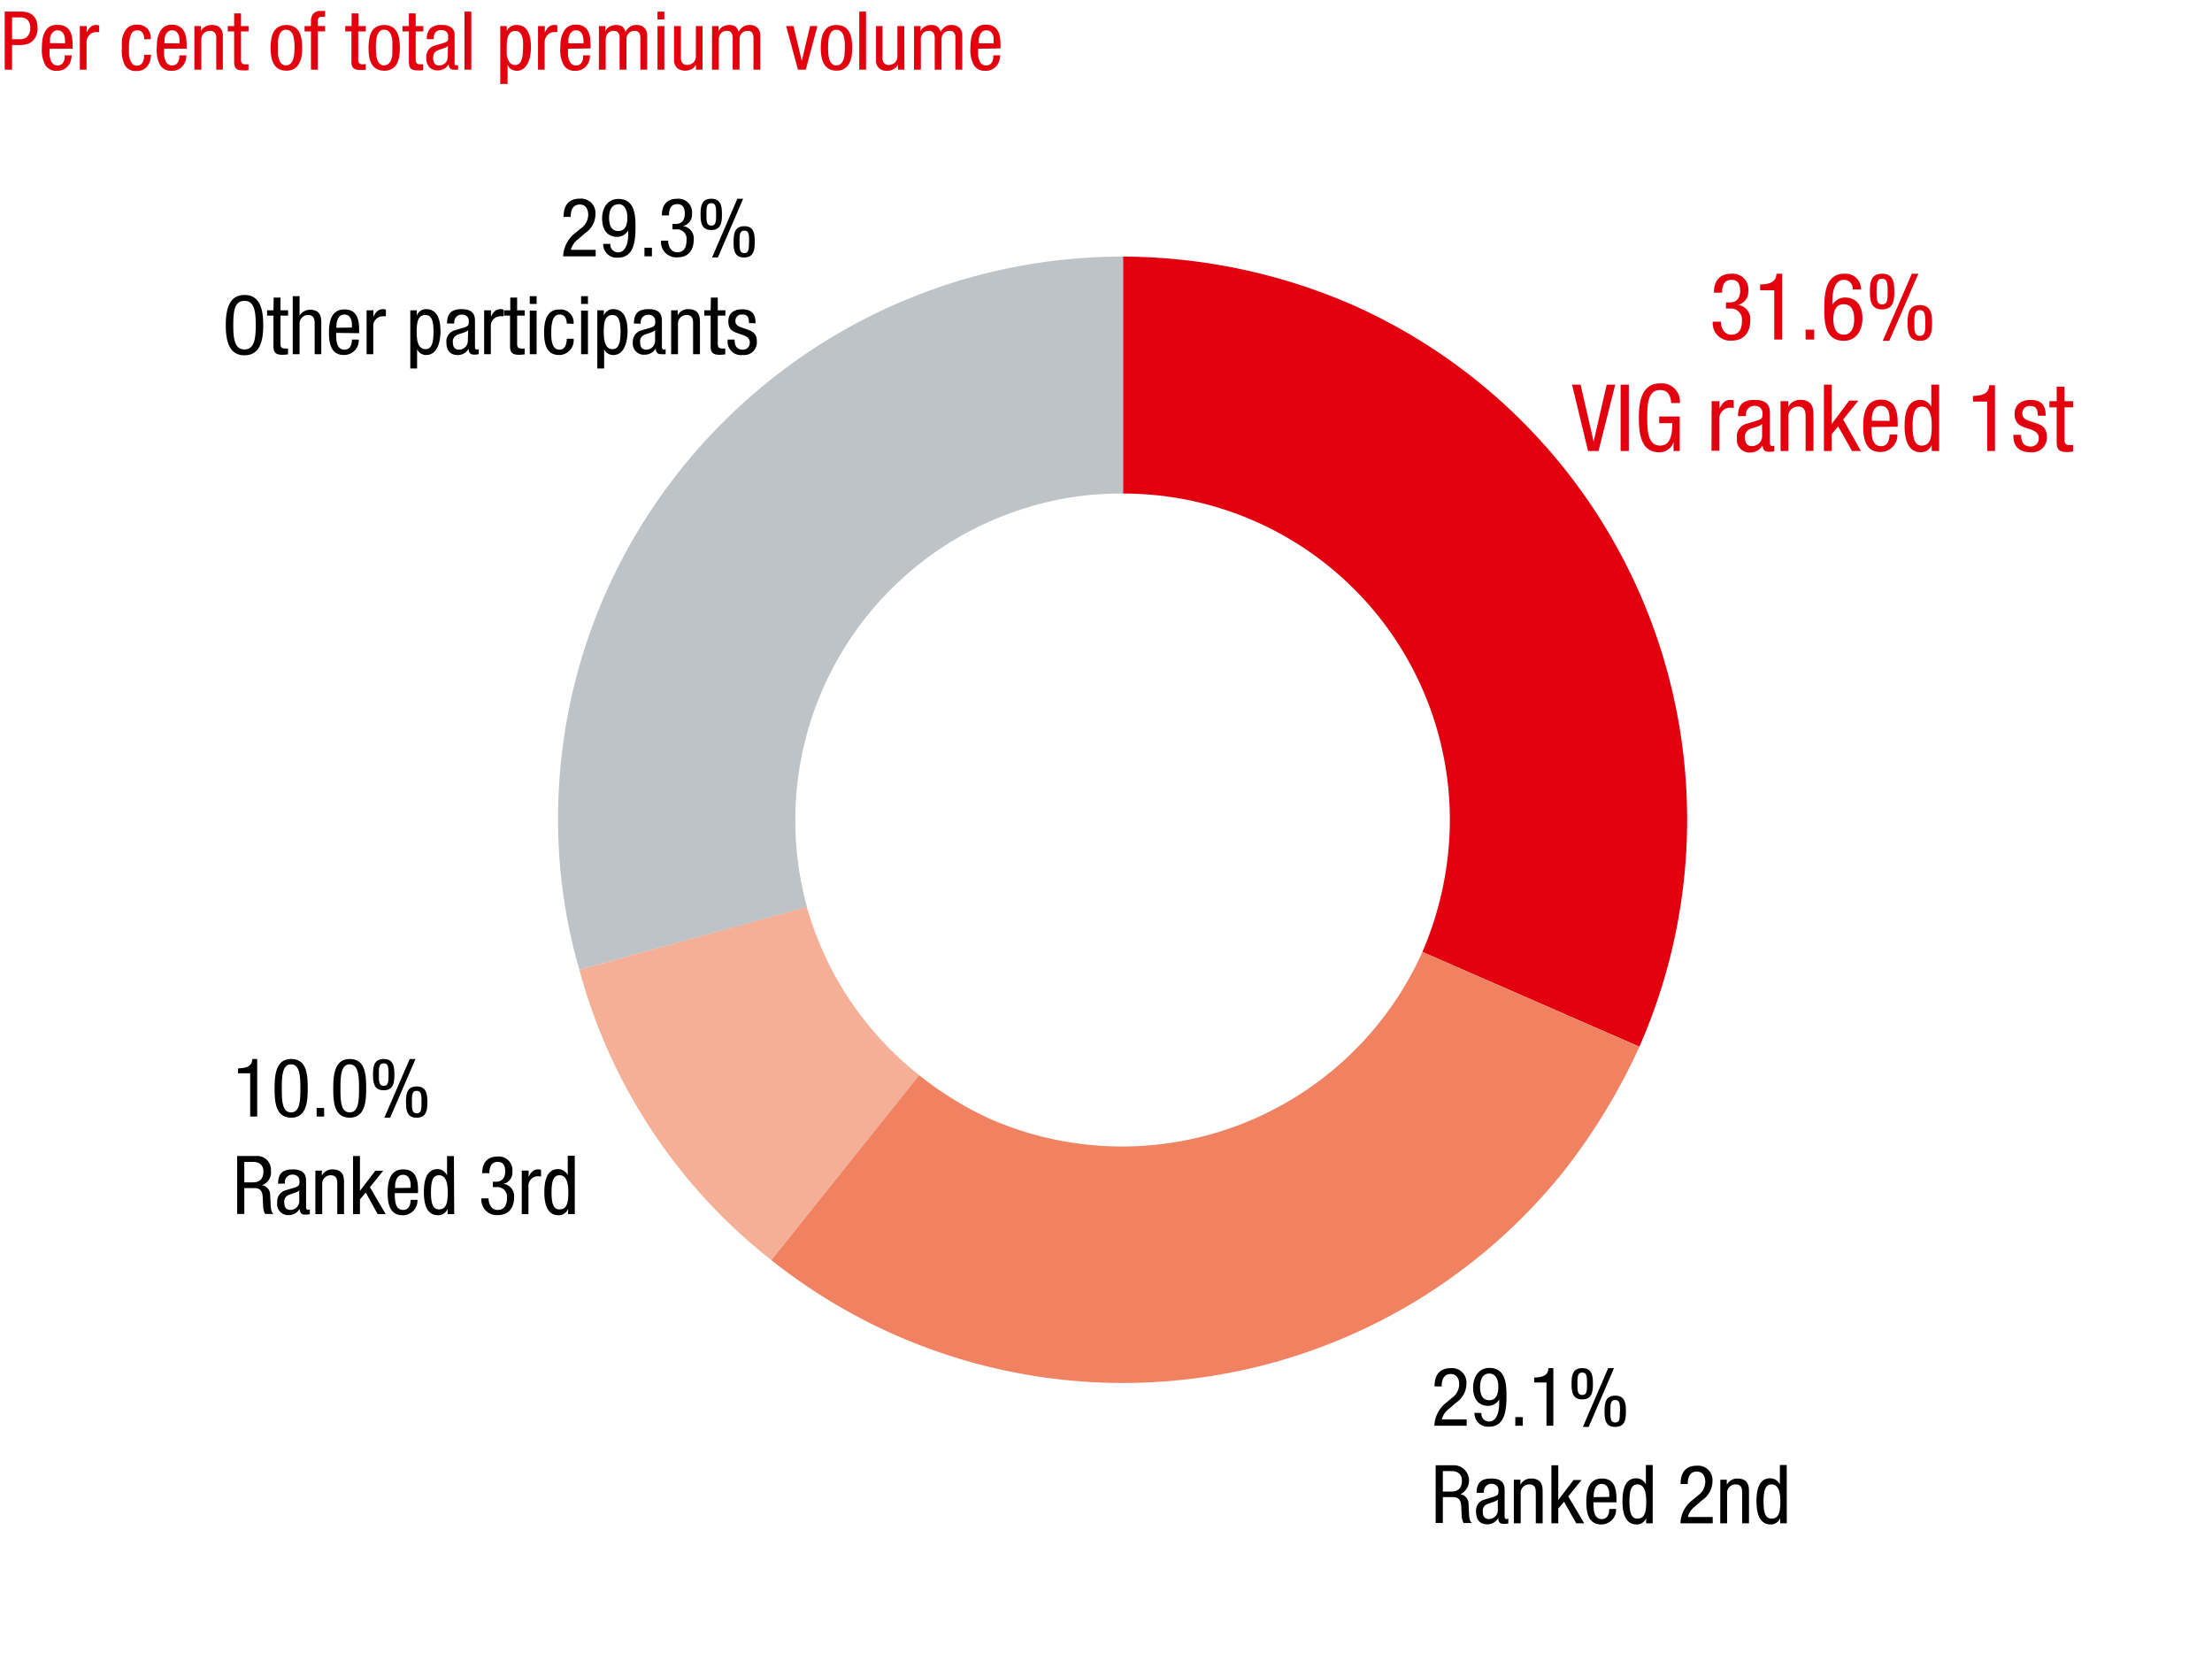 <svg xmlns="http://www.w3.org/2000/svg" viewBox="0 0 381 286"><defs><style>.cls-7{fill:#e2000f}</style><clipPath id="clip-path"><path fill="none" d="M88.37 41.74h208.49v201.35H88.37z"/></clipPath></defs><g id="Grafik" fill-rule="evenodd"><g clip-path="url(#clip-path)"><path d="M282.37 180.26A97 97 0 0 0 232.6 52.35a99.93 99.93 0 0 0-39.17-8.16V85a56.24 56.24 0 0 1 56.3 56.1 57.94 57.94 0 0 1-4.73 22.84" fill="#e2000f"/><path d="M132.84 217a97.27 97.27 0 0 0 136.68-15.51 106.23 106.23 0 0 0 12.85-21.21L245 163.94a56.71 56.71 0 0 1-74.46 28.76 58.23 58.23 0 0 1-12.24-7.55" fill="#f08262"/></g><path d="M99.79 167a94.86 94.86 0 0 0 33.05 50l25.5-31.83a56.47 56.47 0 0 1-19.38-29" fill="#f5af96"/><path d="M193.43 44.19c-53.65 0-97.31 43.45-97.31 96.9A92.8 92.8 0 0 0 99.79 167L139 156.19A56.28 56.28 0 0 1 178.33 87a53.87 53.87 0 0 1 15.1-2" fill="#bec3c8"/></g><g id="Text_EN" data-name="Text EN"><g id="_10.0_..." data-name="10.0%..."><path d="M41 184c1.25-.07 2.4-.22 2.46-1.62h.84v9.91h-1.21v-7.45H41zM47.3 187.48c0-2.19.15-5.1 2.84-5.1S53 185 53 187.48c0 2.1-.15 5-2.83 5s-2.87-2.65-2.87-5zm2.84 4.09c1.51 0 1.6-2 1.6-4.09s-.09-4.18-1.6-4.18-1.6 2-1.6 4.18.08 4.09 1.6 4.09zM54.54 190.81h1.29v1.48h-1.29zM57.4 187.48c0-2.19.16-5.1 2.84-5.1s2.83 2.66 2.83 5.1c0 2.1-.15 5-2.83 5s-2.84-2.65-2.84-5zm2.84 4.09c1.51 0 1.6-2 1.6-4.09s-.09-4.18-1.6-4.18-1.6 2-1.6 4.18.08 4.09 1.6 4.09zM64.25 185.07c0-1.4.17-2.69 1.84-2.69s1.84 1.29 1.84 2.69-.17 2.69-1.84 2.69-1.84-1.29-1.84-2.69zm2.67 0c0-1.15 0-1.94-.83-1.94s-.83.79-.83 1.94 0 1.93.83 1.93.83-.78.83-1.93zm3.65-2.69h1l-4.37 10.11h-1zm-.64 7.42c0-1.4.17-2.69 1.84-2.69s1.84 1.29 1.84 2.69-.17 2.69-1.84 2.69-1.84-1.29-1.84-2.69zm2.67 0c0-1.15 0-1.93-.83-1.93s-.82.78-.82 1.93 0 1.93.82 1.93.83-.73.83-1.93zM40.85 199.09h3.24a2.35 2.35 0 0 1 2.57 2.51 2.32 2.32 0 0 1-1.55 2.52 1.64 1.64 0 0 1 1.42 1.67l.09 1.71c.05 1.1.23 1.38.53 1.56h-1.49a3.05 3.05 0 0 1-.34-1.44l-.08-1.55c-.1-1.38-.86-1.46-1.49-1.46h-1.67v4.45h-1.23zm1.23 4.54h1.22c.73 0 2.07 0 2.07-1.93 0-1-.66-1.6-1.81-1.6h-1.48zM47.9 203.86c0-1.71.73-2.47 2.53-2.47 2.29 0 2.29 1.37 2.29 2.16v4.19c0 .3 0 .6.36.6a.47.47 0 0 0 .29-.07v.84a5.08 5.08 0 0 1-.69.07c-.45 0-1 0-1.07-1a2.14 2.14 0 0 1-1.81 1.08 1.9 1.9 0 0 1-2.05-2.18 2 2 0 0 1 1.39-2.08l1.59-.47c.85-.27.85-.51.85-1.14s-.42-1.1-1.2-1.1a1.28 1.28 0 0 0-1.3 1.47v.07zm3.64 1.14c-.44.47-1.47.56-2 .89a1.18 1.18 0 0 0-.57 1.19c0 .75.26 1.29 1.06 1.29a1.53 1.53 0 0 0 1.52-1.43zM54.32 201.59h1.12v.88a2 2 0 0 1 1.82-1.08c2 0 2 1.5 2 2.38v5.32h-1.17v-5.18c0-.57 0-1.51-1.11-1.51a1.44 1.44 0 0 0-1.48 1.51v5.18h-1.18zM66.43 209.09h-1.38L63 205.38l-1 1.18v2.53h-1.19v-10H62v6l2.64-3.46H66l-2.28 2.83zM68 205.48c0 1.15 0 2.89 1.45 2.89 1.12 0 1.28-1.18 1.28-1.74h1.18a2.54 2.54 0 0 1-2.53 2.66c-1.84 0-2.61-1.27-2.61-3.85 0-1.88.36-4.05 2.68-4.05s2.55 2 2.55 3.61v.48zm2.73-.92v-.41c0-.84-.27-1.83-1.31-1.83-1.23 0-1.37 1.51-1.37 2v.28zM78.23 209.09H77.1v-.92a1.72 1.72 0 0 1-1.63 1.12c-1.79 0-2.46-1.58-2.46-3.95 0-1.57.25-4 2.37-4a1.83 1.83 0 0 1 1.62 1.1v-3.35h1.18zm-2.63-.81c1.31 0 1.52-1.23 1.52-2.94 0-1.46-.25-2.94-1.52-2.94-1.09 0-1.37 1.15-1.37 2.94s.28 2.94 1.37 2.94zM84.89 203.51h.62c1 0 1.51-.76 1.51-1.76s-.33-1.65-1.29-1.65c-1.3 0-1.43 1.21-1.43 1.94h-1.24c0-1.7.8-2.86 2.64-2.86a2.35 2.35 0 0 1 2.56 2.57 2 2 0 0 1-1.55 2.13 2.12 2.12 0 0 1 1.84 2.31c0 1.81-.91 3.07-2.82 3.07a2.64 2.64 0 0 1-2.82-2.76v-.12h1.24c0 .91.44 2 1.58 2 .73 0 1.59-.37 1.59-2.05a1.66 1.66 0 0 0-1.8-1.89h-.63zM89.87 201.59h1.18v1.12c.33-.72.78-1.32 1.62-1.32a1.31 1.31 0 0 1 .52.08v1.15a3.83 3.83 0 0 0-.63-.05 1.66 1.66 0 0 0-1.54 1.78v4.74h-1.15zM99 209.09h-1.15v-.92a1.72 1.72 0 0 1-1.63 1.12c-1.78 0-2.46-1.58-2.46-3.95 0-1.57.25-4 2.37-4a1.83 1.83 0 0 1 1.66 1.05v-3.35H99zm-2.63-.81c1.31 0 1.52-1.23 1.52-2.94 0-1.46-.25-2.94-1.52-2.94-1.09 0-1.37 1.15-1.37 2.94s.26 2.94 1.35 2.94z"/></g><g id="_31_6_..." data-name="31,6%..."><path class="cls-7" d="M297.29 52.08h.71c1.2 0 1.73-.86 1.73-2s-.39-1.89-1.48-1.89c-1.49 0-1.63 1.38-1.63 2.21h-1.41c0-1.93.91-3.26 3-3.26a2.68 2.68 0 0 1 2.92 2.94 2.35 2.35 0 0 1-1.76 2.44 2.42 2.42 0 0 1 2.1 2.64c0 2.06-1.05 3.5-3.23 3.5a3 3 0 0 1-3.24-3.12v-.14h1.41c0 1 .51 2.24 1.81 2.24.84 0 1.81-.42 1.81-2.34a1.89 1.89 0 0 0-2.03-2.16h-.72zM303.17 49c1.43-.08 2.75-.26 2.81-1.86h1v11.33h-1.38V50h-2.43zM311 56.77h1.48v1.7H311zM319.11 49.86a1.5 1.5 0 0 0-1.49-1.67c-1.89 0-2 2.82-2 3.41v.9a2.46 2.46 0 0 1 2.17-1.26c2 0 3 1.45 3 3.58s-1.09 3.87-3.21 3.87c-3.14 0-3.36-3-3.36-5.37 0-2.6.16-6.18 3.44-6.18a2.64 2.64 0 0 1 2.88 2.72zm-1.54 7.78c1.42 0 1.8-1.44 1.8-2.63s-.29-2.62-1.8-2.62-1.79 1.44-1.79 2.62.38 2.63 1.79 2.63zM322.08 50.21c0-1.6.19-3.07 2.1-3.07s2.1 1.47 2.1 3.07-.19 3.07-2.1 3.07-2.1-1.47-2.1-3.07zm3.05 0c0-1.31-.05-2.21-.95-2.21s-.95.9-.95 2.21 0 2.21.95 2.21.95-.9.95-2.21zm4.17-3.07h1.12l-5 11.55h-1.13zm-.73 8.48c0-1.6.2-3.07 2.11-3.07s2.1 1.47 2.1 3.07-.2 3.07-2.1 3.07-2.11-1.47-2.11-3.07zm3.05 0c0-1.31-.05-2.21-.94-2.21s-.95.9-.95 2.21 0 2.21.95 2.21.94-.9.94-2.21zM270.77 66.24h1.47l2.25 9.81 2.25-9.81h1.47l-2.88 11.43h-1.8zM279.14 66.24h1.41v11.43h-1.41zM287.85 69.41c-.07-1.2-.52-2.24-1.91-2.24-2 0-2.22 2.15-2.22 4.79s.26 4.78 2.22 4.78 2.1-2.33 2.1-3.86h-2.26v-1.15h3.54v5.94h-1.06v-1.55a2.54 2.54 0 0 1-2.47 1.77c-3 0-3.51-2.86-3.51-5.93 0-2.88.53-5.94 3.69-5.94a3.14 3.14 0 0 1 3.38 3.39zM294.82 69.09h1.35v1.28c.38-.81.9-1.5 1.86-1.5a1.42 1.42 0 0 1 .59.09v1.32a3.15 3.15 0 0 0-.72-.07 1.91 1.91 0 0 0-1.76 2v5.42h-1.35zM299.36 71.68c0-2 .83-2.81 2.89-2.81 2.61 0 2.61 1.57 2.61 2.46v4.79c0 .35 0 .69.42.69a.57.57 0 0 0 .32-.08v1a5.85 5.85 0 0 1-.79.08c-.51 0-1.15 0-1.22-1.11a2.43 2.43 0 0 1-2.07 1.23 2.17 2.17 0 0 1-2.34-2.49 2.22 2.22 0 0 1 1.59-2.44l1.81-.55c1-.3 1-.57 1-1.29s-.48-1.27-1.38-1.27a1.47 1.47 0 0 0-1.47 1.68v.08zm4.15 1.32c-.49.53-1.68.64-2.29 1a1.36 1.36 0 0 0-.66 1.36c0 .86.31 1.47 1.22 1.47a1.75 1.75 0 0 0 1.73-1.63zM306.69 69.09H308v1a2.3 2.3 0 0 1 2.09-1.23c2.26 0 2.26 1.71 2.26 2.72v6.08H311v-5.91c0-.66-.05-1.73-1.27-1.73a1.66 1.66 0 0 0-1.7 1.73v5.92h-1.34zM320.53 77.67H319l-2.39-4.24-1.1 1.34v2.9h-1.35V66.24h1.35V73l3-4h1.58l-2.62 3.24zM322.35 73.54c0 1.31 0 3.3 1.65 3.3 1.29 0 1.46-1.35 1.46-2h1.35a2.9 2.9 0 0 1-2.89 3c-2.1 0-3-1.45-3-4.4 0-2.14.42-4.62 3.06-4.62s2.88 2.29 2.88 4.13v.54zm3.11-1.06V72c0-1-.3-2.1-1.49-2.1-1.41 0-1.57 1.73-1.57 2.25v.31zM334 77.67h-1.28v-1.06a2 2 0 0 1-1.86 1.28c-2 0-2.81-1.8-2.81-4.51 0-1.79.29-4.51 2.71-4.51a2.07 2.07 0 0 1 1.89 1.2v-3.83H334zm-3-.93c1.49 0 1.73-1.41 1.73-3.36 0-1.66-.28-3.36-1.73-3.36-1.25 0-1.57 1.31-1.57 3.36s.33 3.36 1.57 3.36zM339.81 68.2c1.43-.08 2.75-.26 2.81-1.86h1v11.33h-1.34v-8.51h-2.43zM351 71.6c0-1.08-.29-1.68-1.27-1.68a1.25 1.25 0 0 0-1.4 1.32c0 1 1.06 1.2 2.12 1.55s2.1.72 2.1 2.42a2.51 2.51 0 0 1-2.77 2.68c-2.92 0-3-2.16-3-3h1.34c0 1 .29 2 1.61 2a1.35 1.35 0 0 0 1.43-1.43c0-1.15-1.06-1.39-2.11-1.74S347 73 347 71.24c0-1.6 1.25-2.37 2.74-2.37 2.5 0 2.6 1.73 2.61 2.73zM354.25 66.59h1.34v2.5h1.49v1.06h-1.49v5.5c0 .69.18 1 .88 1h.6v1.1a5.79 5.79 0 0 1-1.09.1c-1.4 0-1.73-.58-1.73-1.7v-6H353v-1.06h1.25z"/></g><g id="_29.1_..." data-name="29.1%..."><path d="M252.62 245.54h-5.56a5.27 5.27 0 0 1 2.15-4.06l.81-.69a2.93 2.93 0 0 0 1.32-2.38c0-.86-.38-1.78-1.45-1.78-1.52 0-1.57 1.58-1.57 2.14h-1.23c0-1.87.78-3.15 2.82-3.15a2.47 2.47 0 0 1 2.67 2.65 3.92 3.92 0 0 1-1.74 3.26l-1.41 1.22a3.07 3.07 0 0 0-1.08 1.7h4.27zM255.16 243.35a1.31 1.31 0 0 0 1.3 1.46c1.66 0 1.76-2.48 1.76-3V241a2.16 2.16 0 0 1-1.9 1.11c-1.72 0-2.59-1.27-2.59-3.14s1-3.39 2.8-3.39c2.75 0 2.95 2.66 2.95 4.71 0 2.27-.14 5.41-3 5.41a2.31 2.31 0 0 1-2.51-2.39zm1.34-6.8c-1.23 0-1.57 1.24-1.57 2.29s.25 2.3 1.57 2.3 1.58-1.25 1.58-2.3-.34-2.29-1.58-2.29zM261 244.05h1.29v1.49H261zM264.25 237.25c1.25-.07 2.4-.23 2.45-1.63h.85v9.92h-1.18v-7.45h-2.12zM270.69 238.31c0-1.4.17-2.69 1.84-2.69s1.84 1.29 1.84 2.69-.17 2.69-1.84 2.69-1.84-1.29-1.84-2.69zm2.66 0c0-1.15 0-1.93-.82-1.93s-.83.78-.83 1.93 0 1.93.83 1.93.82-.78.82-1.93zm3.65-2.69h1l-4.36 10.12h-1zm-.63 7.43c0-1.41.17-2.69 1.84-2.69s1.84 1.28 1.84 2.69-.17 2.69-1.84 2.69-1.84-1.29-1.84-2.69zm2.67 0c0-1.15 0-1.94-.83-1.94s-.83.79-.83 1.94 0 1.93.83 1.93.79-.79.79-1.93zM247.28 252.34h3.25a2.63 2.63 0 0 1 1 5 1.66 1.66 0 0 1 1.42 1.67l.08 1.71c.06 1.11.24 1.39.54 1.57h-1.47a3.05 3.05 0 0 1-.34-1.44l-.08-1.56c-.1-1.37-.86-1.46-1.49-1.46h-1.67v4.46h-1.24zm1.24 4.54h1.22c.73 0 2.06 0 2.06-1.94 0-1-.66-1.59-1.81-1.59h-1.47zM254.34 257.1c0-1.71.73-2.47 2.53-2.47 2.29 0 2.29 1.38 2.29 2.16V261c0 .31 0 .6.36.6a.41.41 0 0 0 .28-.07v.84a3.61 3.61 0 0 1-.69.07c-.44 0-1 0-1.06-1a2.14 2.14 0 0 1-1.81 1.08c-1.41 0-2-.85-2-2.19a1.94 1.94 0 0 1 1.42-2.07l1.58-.48c.86-.27.86-.5.86-1.13s-.42-1.11-1.21-1.11a1.28 1.28 0 0 0-1.29 1.47v.07zm3.64 1.15c-.44.46-1.48.56-2 .88a1.2 1.2 0 0 0-.58 1.19c0 .76.27 1.29 1.07 1.29a1.54 1.54 0 0 0 1.52-1.43zM260.75 254.83h1.13v.88a2 2 0 0 1 1.83-1.08c2 0 2 1.5 2 2.39v5.32h-1.18v-5.18c0-.58 0-1.52-1.11-1.52a1.45 1.45 0 0 0-1.49 1.52v5.18h-1.18zM272.87 262.34h-1.38l-2.09-3.71-1 1.17v2.54h-1.18v-10h1.18v6l2.64-3.46h1.37l-2.29 2.83zM274.46 258.72c0 1.15 0 2.89 1.45 2.89 1.12 0 1.28-1.18 1.28-1.74h1.17a2.54 2.54 0 0 1-2.52 2.67c-1.84 0-2.61-1.28-2.61-3.86 0-1.87.36-4.05 2.68-4.05s2.51 2 2.51 3.62v.47zm2.73-.92v-.41c0-.84-.27-1.83-1.31-1.83-1.24 0-1.38 1.51-1.38 2v.28zM284.66 262.34h-1.12v-.93a1.71 1.71 0 0 1-1.63 1.13c-1.78 0-2.45-1.59-2.45-4 0-1.56.25-3.95 2.37-3.95a1.84 1.84 0 0 1 1.66 1.06v-3.35h1.18zm-2.62-.81c1.3 0 1.51-1.24 1.51-2.95 0-1.45-.25-2.94-1.51-2.94-1.1 0-1.38 1.15-1.38 2.94s.28 2.95 1.34 2.95zM295 262.34h-5.56a5.27 5.27 0 0 1 2.15-4.06l.81-.69a2.93 2.93 0 0 0 1.32-2.38c0-.86-.38-1.78-1.45-1.78-1.52 0-1.57 1.58-1.57 2.14h-1.23c0-1.87.78-3.15 2.82-3.15a2.47 2.47 0 0 1 2.67 2.65 3.92 3.92 0 0 1-1.74 3.26l-1.41 1.22a3.07 3.07 0 0 0-1.08 1.7H295zM296.31 254.83h1.12v.88a2 2 0 0 1 1.82-1.08c2 0 2 1.5 2 2.39v5.32h-1.18v-5.18c0-.58 0-1.52-1.11-1.52a1.45 1.45 0 0 0-1.48 1.52v5.18h-1.18zM307.76 262.34h-1.13v-.93a1.73 1.73 0 0 1-1.63 1.13c-1.78 0-2.46-1.59-2.46-4 0-1.56.25-3.95 2.37-3.95a1.83 1.83 0 0 1 1.66 1.06v-3.35h1.18zm-2.63-.81c1.31 0 1.52-1.24 1.52-2.95 0-1.45-.25-2.94-1.52-2.94-1.09 0-1.37 1.15-1.37 2.94s.24 2.95 1.37 2.95z"/></g><g id="_29_3_..." data-name="29,3%..."><path d="M102.6 44.15H97a5.31 5.31 0 0 1 2.15-4.07l.81-.68a2.93 2.93 0 0 0 1.36-2.4c0-.86-.38-1.78-1.44-1.78-1.53 0-1.58 1.58-1.58 2.14h-1.23c0-1.88.79-3.15 2.82-3.15a2.47 2.47 0 0 1 2.67 2.65 3.9 3.9 0 0 1-1.74 3.26l-1.41 1.22a3.13 3.13 0 0 0-1.08 1.69h4.27zM105.14 42a1.31 1.31 0 0 0 1.3 1.46c1.66 0 1.76-2.48 1.76-3v-.78a2.17 2.17 0 0 1-1.89 1.11c-1.73 0-2.6-1.28-2.6-3.14s.95-3.39 2.81-3.39c2.75 0 2.94 2.66 2.94 4.71 0 2.27-.14 5.4-3 5.4A2.31 2.31 0 0 1 103.9 42zm1.35-6.81c-1.24 0-1.58 1.25-1.58 2.3s.26 2.3 1.58 2.3 1.57-1.25 1.57-2.3-.34-2.34-1.57-2.34zM111 42.66h1.29v1.49H111zM115.82 38.56h.61c1.06 0 1.52-.76 1.52-1.75s-.34-1.66-1.29-1.66c-1.31 0-1.43 1.21-1.43 1.94H114c0-1.7.8-2.86 2.64-2.86a2.35 2.35 0 0 1 2.56 2.58 2.06 2.06 0 0 1-1.55 2.13 2.13 2.13 0 0 1 1.84 2.32c0 1.8-.91 3.06-2.82 3.06a2.64 2.64 0 0 1-2.82-2.76v-.12h1.23c0 .91.45 2 1.59 2 .73 0 1.58-.37 1.58-2.05a1.65 1.65 0 0 0-1.79-1.89h-.63zM120.67 36.92c0-1.4.17-2.69 1.84-2.69s1.84 1.29 1.84 2.69-.17 2.69-1.84 2.69-1.84-1.29-1.84-2.69zm2.67 0c0-1.15 0-1.93-.83-1.93s-.83.78-.83 1.93 0 1.93.83 1.93.83-.78.83-1.93zm3.66-2.69h1l-4.35 10.11h-1zm-.64 7.42c0-1.4.17-2.69 1.84-2.69s1.8 1.29 1.8 2.69-.17 2.69-1.84 2.69-1.81-1.29-1.81-2.69zm2.67 0c0-1.15 0-1.93-.83-1.93s-.82.78-.82 1.93 0 1.94.82 1.94.8-.79.8-1.94zM45.34 56c0 2.52-.46 5.19-3.23 5.19s-3.22-2.72-3.22-5.19.46-5.2 3.22-5.2 3.23 2.62 3.23 5.2zm-5.16 0c0 2.31.22 4.18 1.93 4.18s1.94-1.87 1.94-4.18-.22-4.19-1.94-4.19-1.93 1.82-1.93 4.19zM47.14 51.25h1.17v2.19h1.31v.92h-1.31v4.82c0 .6.16.84.78.84a4.59 4.59 0 0 0 .52 0v1a6.12 6.12 0 0 1-1 .08c-1.22 0-1.51-.5-1.51-1.48v-5.26H46v-.92h1.1zM50.42 51h1.18v3.34a2.17 2.17 0 0 1 1.81-1c1.93 0 1.93 1.5 1.93 2.38V61H54.2v-5.24c0-.57-.05-1.51-1.11-1.51a1.45 1.45 0 0 0-1.49 1.51V61h-1.18zM57.9 57.33c0 1.15 0 2.89 1.44 2.89 1.13 0 1.28-1.18 1.28-1.74h1.18a2.54 2.54 0 0 1-2.53 2.66c-1.84 0-2.61-1.27-2.61-3.85 0-1.88.37-4 2.68-4s2.52 2 2.52 3.62v.47zm2.72-.92V56c0-.84-.27-1.83-1.3-1.83-1.24 0-1.38 1.51-1.38 2v.28zM63.14 53.44h1.18v1.12c.34-.72.79-1.32 1.63-1.32a1.13 1.13 0 0 1 .52.09v1.14a3.83 3.83 0 0 0-.63 0 1.67 1.67 0 0 0-1.55 1.78V61h-1.15zM70.67 53.44h1.12v.92a1.69 1.69 0 0 1 1.62-1.12c1.79 0 2.46 1.59 2.46 3.81 0 1.71-.5 4.09-2.46 4.09a1.7 1.7 0 0 1-1.57-1v3.32h-1.17zm2.62 6.69c1.09 0 1.38-1.14 1.38-3.08 0-1.65-.29-2.8-1.38-2.8-1.31 0-1.52 1.23-1.52 2.94 0 1.46.23 2.94 1.52 2.94zM77 55.71c0-1.71.73-2.47 2.52-2.47 2.29 0 2.29 1.38 2.29 2.16v4.19c0 .31 0 .6.37.6a.45.45 0 0 0 .28-.07V61a4.89 4.89 0 0 1-.69.07c-.45 0-1 0-1.07-1a2.12 2.12 0 0 1-1.81 1.08c-1.41 0-2-.84-2-2.18a2 2 0 0 1 1.41-2.08l1.59-.47c.86-.27.86-.51.86-1.14s-.42-1.1-1.21-1.1a1.28 1.28 0 0 0-1.29 1.47v.07zm3.63 1.15c-.43.46-1.47.56-2 .88a1.2 1.2 0 0 0-.63 1.19c0 .76.27 1.29 1.07 1.29a1.53 1.53 0 0 0 1.51-1.43zM83.39 53.44h1.18v1.12c.33-.72.78-1.32 1.63-1.32a1.18 1.18 0 0 1 .52.09v1.14a4.14 4.14 0 0 0-.64 0 1.66 1.66 0 0 0-1.54 1.78V61h-1.15zM87.89 51.25h1.18v2.19h1.31v.92h-1.31v4.82c0 .6.16.84.78.84a4.59 4.59 0 0 0 .52 0v1a6.12 6.12 0 0 1-1 .08c-1.22 0-1.52-.5-1.52-1.48v-5.26H86.8v-.92h1.09zM91.25 51h1.18v1.34h-1.18zm0 2.49h1.18V61h-1.18zM97.62 55.72c0-.73-.3-1.55-1.19-1.55-.73 0-1.48.36-1.48 3.11 0 1 0 2.94 1.43 2.94 1 0 1.24-1.07 1.24-1.88h1.18a2.52 2.52 0 0 1-2.47 2.8c-1.84 0-2.61-1.27-2.61-3.85 0-1.88.36-4 2.68-4a2.26 2.26 0 0 1 2.4 2.48zM100.09 51h1.18v1.34h-1.18zm0 2.49h1.18V61h-1.18zM102.88 53.44H104v.92a1.7 1.7 0 0 1 1.63-1.12c1.78 0 2.46 1.59 2.46 3.81 0 1.71-.51 4.09-2.46 4.09a1.68 1.68 0 0 1-1.57-1v3.32h-1.18zm2.62 6.69c1.1 0 1.38-1.14 1.38-3.08 0-1.65-.28-2.8-1.38-2.8-1.3 0-1.51 1.23-1.51 2.94.01 1.46.25 2.94 1.51 2.94zM109.19 55.71c0-1.71.73-2.47 2.53-2.47 2.29 0 2.29 1.38 2.29 2.16v4.19c0 .31 0 .6.36.6a.41.41 0 0 0 .28-.07V61a4.72 4.72 0 0 1-.65 0c-.44 0-1 0-1.06-1a2.12 2.12 0 0 1-1.81 1.08A1.9 1.9 0 0 1 109 59a2 2 0 0 1 1.42-2.08l1.58-.47c.86-.27.86-.51.86-1.14s-.42-1.1-1.21-1.1a1.28 1.28 0 0 0-1.29 1.47v.07zm3.64 1.15c-.44.46-1.48.56-2 .88a1.19 1.19 0 0 0-.57 1.19c0 .76.26 1.29 1.06 1.29a1.54 1.54 0 0 0 1.52-1.43zM115.6 53.44h1.13v.88a2 2 0 0 1 1.83-1.08c2 0 2 1.5 2 2.38V61h-1.18v-5.24c0-.57 0-1.51-1.11-1.51a1.45 1.45 0 0 0-1.49 1.51V61h-1.18zM122.45 51.25h1.18v2.19h1.31v.92h-1.31v4.82c0 .6.16.84.77.84a4.21 4.21 0 0 0 .52 0v1a5.82 5.82 0 0 1-1 .08c-1.22 0-1.52-.5-1.52-1.48v-5.26h-1.09v-.92h1.09zM129 55.64c0-1-.25-1.47-1.11-1.47a1.08 1.08 0 0 0-1.22 1.15c0 .88.93 1 1.86 1.35s1.83.63 1.83 2.12a2.19 2.19 0 0 1-2.42 2.35 2.31 2.31 0 0 1-2.59-2.66h1.18c0 .91.26 1.74 1.41 1.74a1.18 1.18 0 0 0 1.21-1.22c0-1-.93-1.22-1.84-1.53s-1.86-.57-1.86-2.12 1.1-2.08 2.4-2.08c2.19 0 2.28 1.51 2.29 2.4z"/></g><path class="cls-7" d="M.81 2h3.08a4 4 0 0 1 .66.09 2.74 2.74 0 0 1 .69.25 2 2 0 0 1 .62.5 2.4 2.4 0 0 1 .44.81 3.81 3.81 0 0 1 .17 1.2 3.39 3.39 0 0 1-.21 1.24 2.6 2.6 0 0 1-.59.91 2.4 2.4 0 0 1-.92.56 3.3 3.3 0 0 1-1.15.19H2.08V12H.81zm1.27 4.76h1.47a1.62 1.62 0 0 0 1.16-.47 2 2 0 0 0 .5-1.47 2 2 0 0 0-.41-1.33A1.66 1.66 0 0 0 3.47 3H2.08zM8.53 8.39v.93a3.93 3.93 0 0 0 .16.94 1.72 1.72 0 0 0 .42.72 1.11 1.11 0 0 0 .82.29 1.05 1.05 0 0 0 .66-.19 1.18 1.18 0 0 0 .37-.46 1.87 1.87 0 0 0 .18-.58v-.51h1.2a3.37 3.37 0 0 1-.1.75 2.69 2.69 0 0 1-.39.89 2.33 2.33 0 0 1-.77.72 2.4 2.4 0 0 1-1.26.3 2.18 2.18 0 0 1-2-.95 5.42 5.42 0 0 1-.61-2.9 11.52 11.52 0 0 1 .09-1.42 4.1 4.1 0 0 1 .38-1.3 2.48 2.48 0 0 1 .81-1A2.37 2.37 0 0 1 10 4.3a2.47 2.47 0 0 1 1.36.33 2.19 2.19 0 0 1 .76.87 3.48 3.48 0 0 1 .32 1.16 10.83 10.83 0 0 1 .07 1.25v.48zm2.67-.93v-.4a3.55 3.55 0 0 0-.06-.64 1.7 1.7 0 0 0-.2-.6 1.15 1.15 0 0 0-.39-.43 1.09 1.09 0 0 0-.63-.17 1 1 0 0 0-.72.25 1.59 1.59 0 0 0-.41.53 2.76 2.76 0 0 0-.18.65v.78zM13.75 4.49h1.18v1.12a4.82 4.82 0 0 1 .27-.5 1.78 1.78 0 0 1 .35-.42A1.46 1.46 0 0 1 16 4.4a1.42 1.42 0 0 1 .57-.1 1.29 1.29 0 0 1 .51.08v1.15h-.21a2.12 2.12 0 0 0-.42 0 1.37 1.37 0 0 0-.49.11 1.7 1.7 0 0 0-.5.32 2.08 2.08 0 0 0-.39.55 1.81 1.81 0 0 0-.16.8V12h-1.16zM24.85 6.78a2.64 2.64 0 0 0-.06-.55 1.59 1.59 0 0 0-.2-.5 1.16 1.16 0 0 0-.36-.37 1.08 1.08 0 0 0-.56-.14 1.44 1.44 0 0 0-.54.1 1 1 0 0 0-.46.43 2.75 2.75 0 0 0-.33.94 8 8 0 0 0-.13 1.64v.87a4.28 4.28 0 0 0 .16 1 2.23 2.23 0 0 0 .43.79 1 1 0 0 0 .81.32 1 1 0 0 0 .61-.18 1.2 1.2 0 0 0 .37-.46 1.69 1.69 0 0 0 .19-.6 4.72 4.72 0 0 0 .05-.64H26a3.91 3.91 0 0 1-.12.94 2.77 2.77 0 0 1-.41.91 2.28 2.28 0 0 1-.76.68 2.37 2.37 0 0 1-1.18.27 2.18 2.18 0 0 1-2-.95A5.42 5.42 0 0 1 21 8.34a11.52 11.52 0 0 1 0-1.42 4.1 4.1 0 0 1 .38-1.3 2.48 2.48 0 0 1 .81-1 2.37 2.37 0 0 1 1.4-.37 2.6 2.6 0 0 1 1.24.26 2.21 2.21 0 0 1 .73.65 2.17 2.17 0 0 1 .34.82 3.62 3.62 0 0 1 .09.75zM28.26 8.39v.93a3.49 3.49 0 0 0 .16.94 1.72 1.72 0 0 0 .42.72 1.08 1.08 0 0 0 .81.29 1 1 0 0 0 .66-.19 1.12 1.12 0 0 0 .38-.46 1.62 1.62 0 0 0 .17-.58 3.62 3.62 0 0 0 .05-.51h1.2a3.37 3.37 0 0 1-.1.75 2.69 2.69 0 0 1-.39.89 2.43 2.43 0 0 1-.77.72 2.4 2.4 0 0 1-1.26.3 2.17 2.17 0 0 1-2-.95 5.42 5.42 0 0 1-.59-2.9 11.52 11.52 0 0 1 .09-1.42 4.1 4.1 0 0 1 .38-1.3 2.48 2.48 0 0 1 .81-1 2.37 2.37 0 0 1 1.4-.37 2.47 2.47 0 0 1 1.32.38 2.19 2.19 0 0 1 .76.87 3.73 3.73 0 0 1 .32 1.16 10.83 10.83 0 0 1 .07 1.25v.48zm2.67-.93v-.4a3.55 3.55 0 0 0-.06-.64 1.93 1.93 0 0 0-.2-.6 1.15 1.15 0 0 0-.39-.43 1.11 1.11 0 0 0-.63-.17 1 1 0 0 0-.72.25 1.59 1.59 0 0 0-.41.56 2.76 2.76 0 0 0-.18.65v.78zM33.48 4.49h1.12v.89a1.64 1.64 0 0 1 .76-.8 2.17 2.17 0 0 1 1.07-.28 2.25 2.25 0 0 1 1.14.24 1.63 1.63 0 0 1 .59.61 2.06 2.06 0 0 1 .22.78V12h-1.13V6.82a4.19 4.19 0 0 0 0-.48 1.48 1.48 0 0 0-.13-.5 1 1 0 0 0-.34-.38 1.08 1.08 0 0 0-.61-.15 1.49 1.49 0 0 0-.5.08 1.57 1.57 0 0 0-.49.27 1.27 1.27 0 0 0-.36.46 1.68 1.68 0 0 0-.14.7V12h-1.2zM40.33 2.31h1.18v2.18h1.3v.93h-1.3v4.81a1.09 1.09 0 0 0 .15.65.76.76 0 0 0 .62.19h.52v1a1.91 1.91 0 0 1-.35.05 5 5 0 0 1-.61 0 2.68 2.68 0 0 1-.76-.09 1 1 0 0 1-.46-.28 1 1 0 0 1-.23-.47 3 3 0 0 1-.06-.64V5.42h-1.1v-.93h1.1zM46.61 8.25a9.18 9.18 0 0 1 .12-1.52 3.92 3.92 0 0 1 .42-1.25 2.36 2.36 0 0 1 .85-.86 3 3 0 0 1 2.68 0 2.28 2.28 0 0 1 .83.86 3.92 3.92 0 0 1 .42 1.25 9.62 9.62 0 0 1 0 3 3.7 3.7 0 0 1-.45 1.27 2.34 2.34 0 0 1-.82.86 3 3 0 0 1-2.68 0 2.36 2.36 0 0 1-.83-.86 3.92 3.92 0 0 1-.42-1.25 9.15 9.15 0 0 1-.12-1.5zm2.68 3A1.14 1.14 0 0 0 50 11a1.76 1.76 0 0 0 .45-.66 3.38 3.38 0 0 0 .22-1 11.24 11.24 0 0 0 0-2.32 3.76 3.76 0 0 0-.21-1 1.64 1.64 0 0 0-.45-.65 1.09 1.09 0 0 0-.76-.25 1 1 0 0 0-.71.25 1.61 1.61 0 0 0-.43.65 3.75 3.75 0 0 0-.22 1v2.32a4.26 4.26 0 0 0 .21 1 1.61 1.61 0 0 0 .43.66 1.08 1.08 0 0 0 .76.27zM53.56 5.42h-1.1v-.93h1.1v-.88A1.88 1.88 0 0 1 54 2.32a1.6 1.6 0 0 1 1.24-.43H56v1h-.5a.83.83 0 0 0-.57.16.68.68 0 0 0-.19.55v.88H56v.93h-1.26V12h-1.18zM60.56 2.31h1.18v2.18H63v.93h-1.3v4.81a1.09 1.09 0 0 0 .15.65.78.78 0 0 0 .62.19h.31L63 11v1a1.78 1.78 0 0 1-.35.05 5 5 0 0 1-.6 0 2.68 2.68 0 0 1-.76-.09.92.92 0 0 1-.46-.28 1.05 1.05 0 0 1-.24-.47 3 3 0 0 1-.06-.64V5.42h-1.06v-.93h1.09zM63.48 8.25a9.18 9.18 0 0 1 .12-1.52 3.92 3.92 0 0 1 .4-1.25 2.28 2.28 0 0 1 .83-.86 3 3 0 0 1 2.68 0 2.36 2.36 0 0 1 .83.86 3.92 3.92 0 0 1 .42 1.25 9.62 9.62 0 0 1 0 3 3.93 3.93 0 0 1-.41 1.27 2.36 2.36 0 0 1-.83.86 2.94 2.94 0 0 1-2.67 0A2.28 2.28 0 0 1 64 11a3.92 3.92 0 0 1-.42-1.25 9.15 9.15 0 0 1-.1-1.5zm2.68 3a1.12 1.12 0 0 0 .74-.25 1.67 1.67 0 0 0 .46-.66 3.76 3.76 0 0 0 .22-1V8.18 7.02a3.75 3.75 0 0 0-.22-1 1.53 1.53 0 0 0-.44-.65 1.12 1.12 0 0 0-.76-.25 1 1 0 0 0-.72.25 1.72 1.72 0 0 0-.43.65 3.39 3.39 0 0 0-.21 1 11.24 11.24 0 0 0 0 2.32 3.78 3.78 0 0 0 .2 1 1.63 1.63 0 0 0 .44.66 1.06 1.06 0 0 0 .72.27zM70.43 2.31h1.17v2.18h1.31v.93H71.6v4.81a1.08 1.08 0 0 0 .16.65.76.76 0 0 0 .62.19h.51v1a1.78 1.78 0 0 1-.35.05 5 5 0 0 1-.6 0 2.68 2.68 0 0 1-.76-.09 1 1 0 0 1-.46-.28 1 1 0 0 1-.23-.47 3 3 0 0 1-.06-.64V5.42h-1.1v-.93h1.1zM73.53 6.76a2.54 2.54 0 0 1 .59-1.87 2.65 2.65 0 0 1 1.93-.59 3.11 3.11 0 0 1 1.32.22 1.62 1.62 0 0 1 .68.56 1.48 1.48 0 0 1 .25.71 5.52 5.52 0 0 1 0 .66v4.19a1.76 1.76 0 0 0 0 .42c0 .12.14.18.32.18a.44.44 0 0 0 .18 0 .23.23 0 0 0 .1-.05V12h-.26a2.77 2.77 0 0 1-.42 0H78a.81.81 0 0 1-.33-.11.67.67 0 0 1-.27-.28 1.33 1.33 0 0 1-.12-.56 2.09 2.09 0 0 1-1.81 1.07 1.92 1.92 0 0 1-1.55-.58 2.43 2.43 0 0 1-.5-1.6 2.36 2.36 0 0 1 .35-1.32 1.87 1.87 0 0 1 1.07-.75l1.59-.48a2 2 0 0 0 .49-.2.75.75 0 0 0 .18-.19.7.7 0 0 0 .09-.3v-.4q0-1.11-1.2-1.11a1.29 1.29 0 0 0-.75.19 1.12 1.12 0 0 0-.38.44 1.4 1.4 0 0 0-.14.5 3.32 3.32 0 0 0 0 .34v.07zm3.63 1.15a1.29 1.29 0 0 1-.42.28l-.54.2-.56.19a2 2 0 0 0-.46.21 1.29 1.29 0 0 0-.43.44 1.7 1.7 0 0 0-.14.75 1.72 1.72 0 0 0 .22.94.93.93 0 0 0 .83.35 1.51 1.51 0 0 0 .56-.11 1.72 1.72 0 0 0 .48-.31 1.67 1.67 0 0 0 .3-.45 1.34 1.34 0 0 0 .12-.56zM80 2h1.18v10H80zM86.17 4.49h1.12v.93a1.34 1.34 0 0 1 .2-.42 1.55 1.55 0 0 1 .37-.35 1.82 1.82 0 0 1 .48-.25 1.57 1.57 0 0 1 .66-.1 2.08 2.08 0 0 1 1.13.28 2.11 2.11 0 0 1 .76.78 3.75 3.75 0 0 1 .43 1.21 8.12 8.12 0 0 1 .13 1.54 8 8 0 0 1-.11 1.35 5.12 5.12 0 0 1-.38 1.33 2.83 2.83 0 0 1-.76 1 1.78 1.78 0 0 1-1.2.4 1.67 1.67 0 0 1-.94-.28 1.55 1.55 0 0 1-.63-.77v3.32h-1.26zm1.11 3.76v1.07a3.32 3.32 0 0 0 .23.94 1.65 1.65 0 0 0 .45.67 1.14 1.14 0 0 0 .77.26 1.05 1.05 0 0 0 .67-.21 1.4 1.4 0 0 0 .41-.61 3.78 3.78 0 0 0 .22-1 12.63 12.63 0 0 0 .06-1.3A10.07 10.07 0 0 0 90.08 7a3.51 3.51 0 0 0-.22-.89 1.38 1.38 0 0 0-.41-.57 1 1 0 0 0-.67-.2 1.31 1.31 0 0 0-.78.21 1.5 1.5 0 0 0-.45.61 3.34 3.34 0 0 0-.22.93c-.03.33-.05.73-.05 1.16zM92.67 4.49h1.17v1.12c.09-.17.18-.34.28-.5a1.74 1.74 0 0 1 .34-.42 1.6 1.6 0 0 1 .44-.29 1.42 1.42 0 0 1 .57-.1 1.34 1.34 0 0 1 .52.08v1.15h-.22a2.07 2.07 0 0 0-.41 0 1.32 1.32 0 0 0-.49.11 1.58 1.58 0 0 0-.5.32 1.71 1.71 0 0 0-.39.55 1.81 1.81 0 0 0-.17.8V12h-1.14zM97.83 8.39v.93a3.49 3.49 0 0 0 .16.94 1.72 1.72 0 0 0 .42.72 1.08 1.08 0 0 0 .81.29 1 1 0 0 0 .66-.19 1.12 1.12 0 0 0 .38-.46 1.62 1.62 0 0 0 .17-.58 3.62 3.62 0 0 0 0-.51h1.2a3.37 3.37 0 0 1-.1.75 2.69 2.69 0 0 1-.39.89 2.43 2.43 0 0 1-.77.72 2.4 2.4 0 0 1-1.26.3 2.17 2.17 0 0 1-2-.95 5.42 5.42 0 0 1-.61-2.9 11.52 11.52 0 0 1 .09-1.42 3.86 3.86 0 0 1 .41-1.3 2.48 2.48 0 0 1 .81-1 2.37 2.37 0 0 1 1.4-.37 2.47 2.47 0 0 1 1.36.33 2.27 2.27 0 0 1 .76.87 3.73 3.73 0 0 1 .32 1.16c0 .43.07.85.07 1.25v.48zm2.67-.93v-.4a3.55 3.55 0 0 0-.06-.64 1.93 1.93 0 0 0-.2-.6 1.34 1.34 0 0 0-.39-.43 1.14 1.14 0 0 0-.63-.17 1 1 0 0 0-.72.25 1.59 1.59 0 0 0-.41.56 2.76 2.76 0 0 0-.18.65 3.86 3.86 0 0 0 0 .5v.28zM103.16 4.49h1.12v.89a1.64 1.64 0 0 1 .76-.8 2.19 2.19 0 0 1 1.07-.28 1.85 1.85 0 0 1 1.06.27 1.63 1.63 0 0 1 .56.92 2.34 2.34 0 0 1 .73-.84 1.73 1.73 0 0 1 1.06-.35 2.25 2.25 0 0 1 1.14.24 1.63 1.63 0 0 1 .59.61 1.9 1.9 0 0 1 .22.78V12h-1.17V6.82v-.48a2.15 2.15 0 0 0-.12-.5 1 1 0 0 0-.31-.38.91.91 0 0 0-.56-.15 1.56 1.56 0 0 0-.46.07 1.13 1.13 0 0 0-.46.24 1.44 1.44 0 0 0-.35.47 1.76 1.76 0 0 0-.14.73V12h-1.18V6.82a4.19 4.19 0 0 0 0-.48 1.46 1.46 0 0 0-.12-.5.85.85 0 0 0-.3-.38.92.92 0 0 0-.57-.15 1.5 1.5 0 0 0-.45.07 1.07 1.07 0 0 0-.46.24 1.32 1.32 0 0 0-.35.47 1.76 1.76 0 0 0-.14.73V12h-1.18zM113.25 2h1.18v1.35h-1.18zm0 2.49h1.18V12h-1.18zM121 12h-1.13v-.88a1.64 1.64 0 0 1-.75.79 2.47 2.47 0 0 1-2.21 0 1.5 1.5 0 0 1-.59-.61 1.9 1.9 0 0 1-.22-.78V4.49h1.18v5.66a1.43 1.43 0 0 0 .14.5.92.92 0 0 0 .33.38 1.07 1.07 0 0 0 .62.16 1.56 1.56 0 0 0 .5-.09 1.41 1.41 0 0 0 .48-.26 1.57 1.57 0 0 0 .37-.47 1.62 1.62 0 0 0 .14-.7V4.49H121zM122.65 4.49h1.12v.89a1.64 1.64 0 0 1 .76-.8 2.19 2.19 0 0 1 1.07-.28 1.83 1.83 0 0 1 1.06.27 1.63 1.63 0 0 1 .56.92 2.34 2.34 0 0 1 .73-.84A1.73 1.73 0 0 1 129 4.3a2.25 2.25 0 0 1 1.14.24 1.63 1.63 0 0 1 .59.61 1.9 1.9 0 0 1 .22.78V12h-1.17V6.82v-.48a2.15 2.15 0 0 0-.12-.5 1 1 0 0 0-.31-.38.91.91 0 0 0-.56-.15 1.56 1.56 0 0 0-.46.07 1.13 1.13 0 0 0-.46.24 1.44 1.44 0 0 0-.35.47 1.76 1.76 0 0 0-.14.73V12h-1.18V6.82a4.19 4.19 0 0 0 0-.48 1.46 1.46 0 0 0-.12-.5.85.85 0 0 0-.3-.38.92.92 0 0 0-.57-.15 1.5 1.5 0 0 0-.45.07 1.07 1.07 0 0 0-.46.24 1.32 1.32 0 0 0-.35.47 1.76 1.76 0 0 0-.14.73V12h-1.18zM135.41 4.49h1.26l1.43 6 1.43-6h1.26l-2 7.51h-1.35zM141.37 8.25a9.18 9.18 0 0 1 .12-1.52 3.92 3.92 0 0 1 .42-1.25 2.28 2.28 0 0 1 .83-.86 3 3 0 0 1 2.68 0 2.36 2.36 0 0 1 .83.86 3.92 3.92 0 0 1 .42 1.25 9.62 9.62 0 0 1 0 3 3.93 3.93 0 0 1-.43 1.25 2.36 2.36 0 0 1-.83.86 2.45 2.45 0 0 1-1.33.32 2.49 2.49 0 0 1-1.34-.32 2.28 2.28 0 0 1-.83-.86 3.92 3.92 0 0 1-.42-1.25 9.15 9.15 0 0 1-.12-1.48zm2.68 3a1.12 1.12 0 0 0 .74-.24 1.67 1.67 0 0 0 .46-.66 3.76 3.76 0 0 0 .22-1c0-.37.05-.75.05-1.16s0-.79-.05-1.16a3.75 3.75 0 0 0-.22-1 1.53 1.53 0 0 0-.44-.65 1.11 1.11 0 0 0-.76-.25 1 1 0 0 0-.72.25 1.72 1.72 0 0 0-.43.65 3.39 3.39 0 0 0-.21 1 11.24 11.24 0 0 0 0 2.32 3.78 3.78 0 0 0 .2 1 1.74 1.74 0 0 0 .44.66 1.08 1.08 0 0 0 .72.26zM148 2h1.17v10H148zM155.78 12h-1.12v-.88a1.66 1.66 0 0 1-.76.79 2.16 2.16 0 0 1-1.06.28 2.26 2.26 0 0 1-1.15-.24 1.64 1.64 0 0 1-.59-.61 1.89 1.89 0 0 1-.21-.78V4.49H152v5.18a4.19 4.19 0 0 0 0 .48 1.42 1.42 0 0 0 .13.5 1 1 0 0 0 .33.38 1.07 1.07 0 0 0 .62.16 1.51 1.51 0 0 0 .5-.09 1.37 1.37 0 0 0 .49-.26 1.4 1.4 0 0 0 .36-.47 1.48 1.48 0 0 0 .14-.7V4.49h1.18zM157.44 4.49h1.12v.89a1.67 1.67 0 0 1 .75-.8 2.22 2.22 0 0 1 1.07-.28 1.83 1.83 0 0 1 1.06.27 1.59 1.59 0 0 1 .57.92 2.41 2.41 0 0 1 .72-.84 1.77 1.77 0 0 1 1.06-.35 2.2 2.2 0 0 1 1.14.24 1.56 1.56 0 0 1 .59.61 1.9 1.9 0 0 1 .22.78V12h-1.18V6.82v-.48a1.46 1.46 0 0 0-.12-.5.93.93 0 0 0-.3-.38 1 1 0 0 0-.57-.15 1.5 1.5 0 0 0-.45.07 1.07 1.07 0 0 0-.46.24 1.32 1.32 0 0 0-.35.47 1.61 1.61 0 0 0-.14.73V12H161V6.82v-.48a2.15 2.15 0 0 0-.12-.5 1 1 0 0 0-.3-.38 1 1 0 0 0-.57-.15 1.61 1.61 0 0 0-.46.07 1.1 1.1 0 0 0-.45.24 1.32 1.32 0 0 0-.35.47 1.61 1.61 0 0 0-.14.73V12h-1.18zM168.47 8.39v.93a3.49 3.49 0 0 0 .15.94 2 2 0 0 0 .42.72 1.11 1.11 0 0 0 .82.29 1 1 0 0 0 .66-.19 1.21 1.21 0 0 0 .38-.46 1.86 1.86 0 0 0 .17-.58 3.44 3.44 0 0 0 0-.51h1.21a3.47 3.47 0 0 1-.11.75 2.88 2.88 0 0 1-.38.89 2.54 2.54 0 0 1-.77.72 2.41 2.41 0 0 1-1.27.3 2.19 2.19 0 0 1-2-.95 5.52 5.52 0 0 1-.61-2.9 11.52 11.52 0 0 1 .09-1.42 4.1 4.1 0 0 1 .38-1.3 2.51 2.51 0 0 1 .82-1 2.33 2.33 0 0 1 1.39-.37 2.44 2.44 0 0 1 1.36.33 2.19 2.19 0 0 1 .76.87 3.26 3.26 0 0 1 .32 1.16 10.83 10.83 0 0 1 .07 1.25v.48zm2.66-.93v-.4a4.72 4.72 0 0 0 0-.64 2.23 2.23 0 0 0-.2-.6 1.34 1.34 0 0 0-.39-.43 1.15 1.15 0 0 0-.64-.17 1 1 0 0 0-.72.25 1.56 1.56 0 0 0-.4.56 2.76 2.76 0 0 0-.18.65 3.86 3.86 0 0 0 0 .5v.28z"/></g></svg>